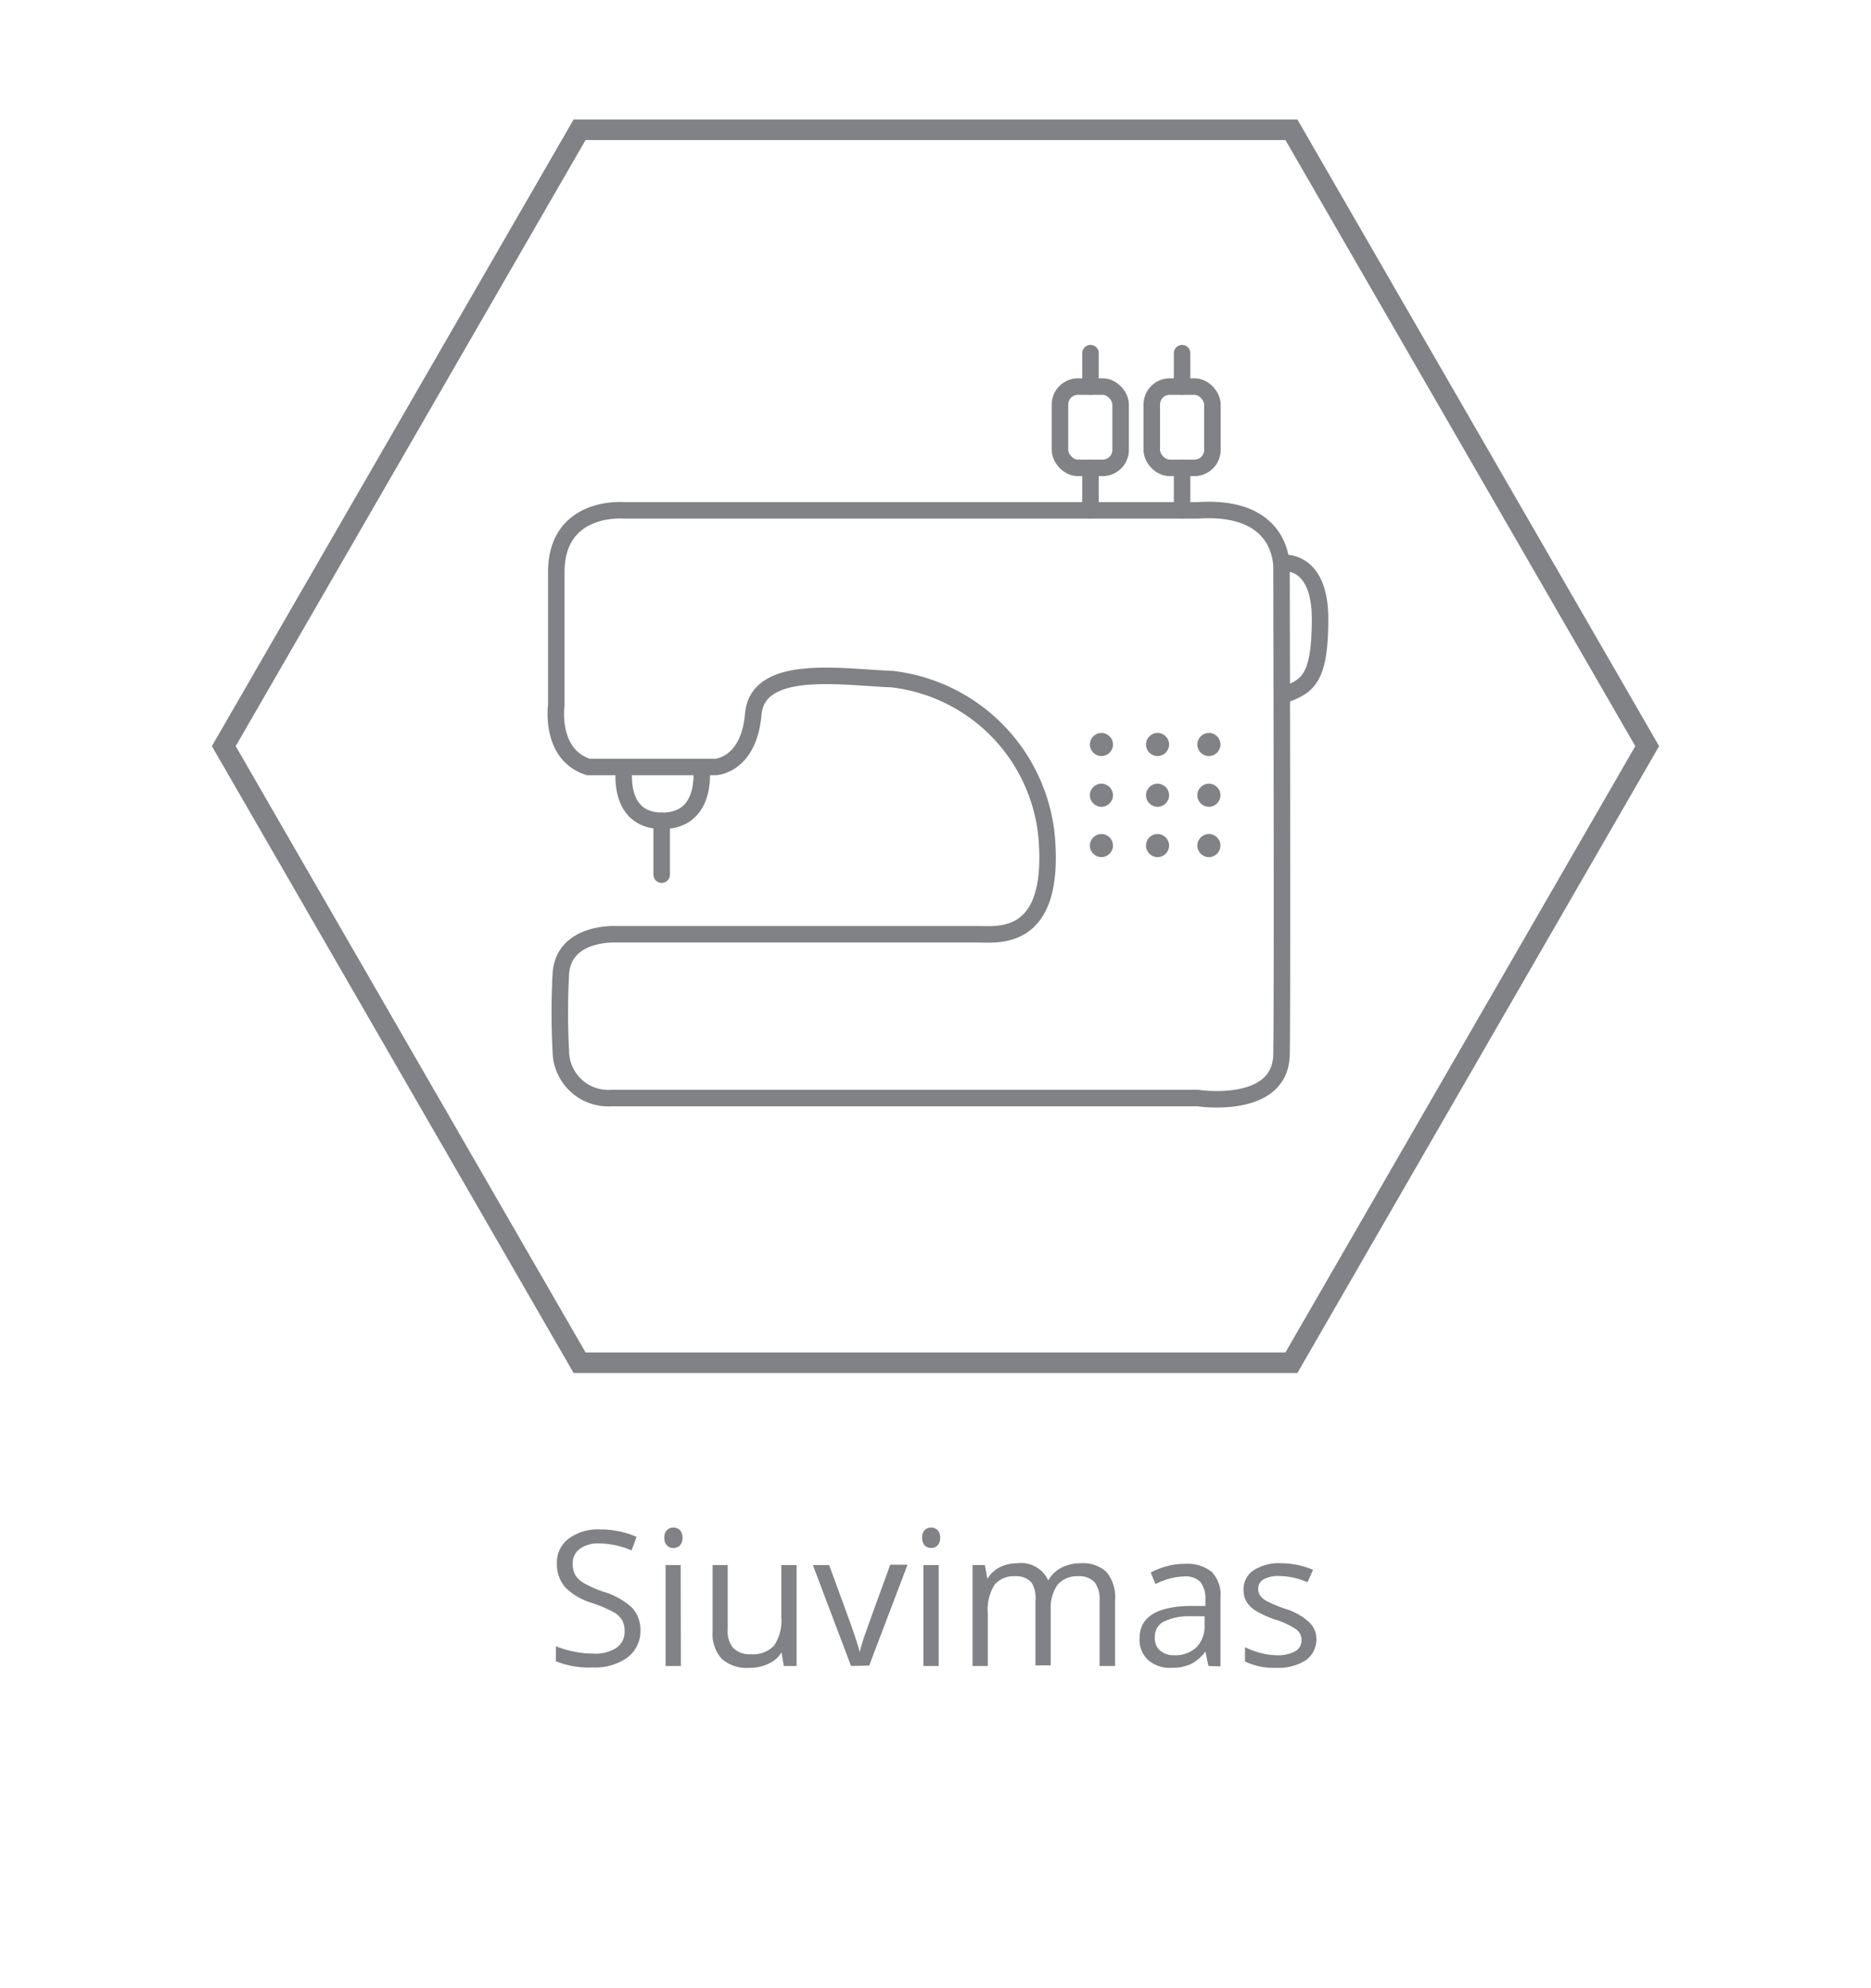 <svg xmlns="http://www.w3.org/2000/svg" viewBox="0 0 90.71 96.38"><defs><style>.cls-1,.cls-3,.cls-4{fill:none;stroke:#808285;}.cls-1,.cls-3{stroke-miterlimit:10;}.cls-2{fill:#808285;}.cls-3,.cls-4{stroke-width:0.8px;}.cls-3{fill-rule:evenodd;}.cls-4{stroke-linecap:round;stroke-linejoin:round;}</style></defs><g id="Layer_3" data-name="Layer 3"><polygon class="cls-1" points="28.1 66.06 10.85 36.17 28.1 6.29 62.61 6.29 79.86 36.17 62.61 66.06 28.1 66.06"/><path class="cls-2" d="M31.05,79a1.6,1.6,0,0,1-.62,1.34,2.67,2.67,0,0,1-1.7.49,4.2,4.2,0,0,1-1.78-.3v-.73a4.43,4.43,0,0,0,.87.26,4.36,4.36,0,0,0,.94.1,1.85,1.85,0,0,0,1.14-.29.92.92,0,0,0,.38-.8,1,1,0,0,0-.13-.55,1.16,1.16,0,0,0-.46-.4,6.65,6.65,0,0,0-1-.42,3,3,0,0,1-1.3-.77A1.7,1.7,0,0,1,27,75.79a1.43,1.43,0,0,1,.57-1.2,2.35,2.35,0,0,1,1.5-.45,4.4,4.4,0,0,1,1.79.36l-.24.66a4,4,0,0,0-1.57-.34,1.52,1.52,0,0,0-.94.26.84.84,0,0,0-.34.72,1.12,1.12,0,0,0,.12.55,1.2,1.2,0,0,0,.43.4,5.46,5.46,0,0,0,.9.4,3.56,3.56,0,0,1,1.42.78A1.59,1.59,0,0,1,31.05,79Z"/><path class="cls-2" d="M32.21,74.54a.46.46,0,0,1,.13-.37.41.41,0,0,1,.31-.12.45.45,0,0,1,.31.12.52.52,0,0,1,.13.37.54.54,0,0,1-.13.38.45.45,0,0,1-.31.12.41.41,0,0,1-.31-.12A.5.5,0,0,1,32.21,74.54Zm.8,6.22h-.74V75.87H33Z"/><path class="cls-2" d="M35.28,75.87V79a1.26,1.26,0,0,0,.27.89,1.11,1.11,0,0,0,.86.3,1.39,1.39,0,0,0,1.12-.42,2.17,2.17,0,0,0,.35-1.37V75.87h.74v4.89H38l-.11-.66h0a1.41,1.41,0,0,1-.63.55,2.08,2.08,0,0,1-.92.2A1.82,1.82,0,0,1,35,80.42a1.77,1.77,0,0,1-.45-1.35v-3.2Z"/><path class="cls-2" d="M41.26,80.76l-1.85-4.89h.79l1.06,2.9q.35,1,.42,1.32h0a9.68,9.68,0,0,1,.31-1c.17-.5.57-1.58,1.17-3.24H44l-1.86,4.89Z"/><path class="cls-2" d="M44.71,74.54a.5.5,0,0,1,.12-.37.45.45,0,0,1,.32-.12.42.42,0,0,1,.3.12.48.48,0,0,1,.13.37.5.5,0,0,1-.13.38.42.42,0,0,1-.3.12.45.45,0,0,1-.32-.12A.54.54,0,0,1,44.71,74.54Zm.8,6.22h-.74V75.87h.74Z"/><path class="cls-2" d="M53.31,80.76V77.58a1.36,1.36,0,0,0-.24-.88,1,1,0,0,0-.78-.29,1.26,1.26,0,0,0-1,.39A1.92,1.92,0,0,0,50.94,78v2.73H50.2V77.58A1.36,1.36,0,0,0,50,76.7a1,1,0,0,0-.78-.29,1.21,1.21,0,0,0-1,.41,2.24,2.24,0,0,0-.33,1.37v2.57h-.74V75.87h.6l.12.67h0a1.45,1.45,0,0,1,.59-.56,1.88,1.88,0,0,1,.86-.2,1.45,1.45,0,0,1,1.5.83h0a1.61,1.61,0,0,1,.63-.61,2,2,0,0,1,.95-.22,1.66,1.66,0,0,1,1.24.42,1.9,1.9,0,0,1,.42,1.37v3.19Z"/><path class="cls-2" d="M58.59,80.76l-.15-.7h0a2,2,0,0,1-.73.62,2.24,2.24,0,0,1-.91.17,1.62,1.62,0,0,1-1.14-.38,1.34,1.34,0,0,1-.41-1.06c0-1,.79-1.51,2.36-1.56l.83,0v-.31a1.29,1.29,0,0,0-.24-.85,1,1,0,0,0-.79-.27,3.25,3.25,0,0,0-1.39.37l-.23-.56a3.5,3.5,0,0,1,.8-.31,3.12,3.12,0,0,1,.86-.11,1.89,1.89,0,0,1,1.3.39,1.6,1.6,0,0,1,.42,1.24v3.34Zm-1.67-.52A1.5,1.5,0,0,0,58,79.86a1.44,1.44,0,0,0,.4-1.07v-.44l-.74,0a2.72,2.72,0,0,0-1.28.28.82.82,0,0,0-.39.75.78.78,0,0,0,.24.62A1,1,0,0,0,56.92,80.24Z"/><path class="cls-2" d="M63.82,79.42a1.23,1.23,0,0,1-.51,1.06,2.46,2.46,0,0,1-1.43.37,3.19,3.19,0,0,1-1.52-.31v-.69a3.83,3.83,0,0,0,.76.28,3.12,3.12,0,0,0,.78.11,1.78,1.78,0,0,0,.89-.19.6.6,0,0,0,.31-.56.62.62,0,0,0-.24-.49,3.7,3.7,0,0,0-1-.48,4.78,4.78,0,0,1-1-.45,1.36,1.36,0,0,1-.43-.43,1.15,1.15,0,0,1-.14-.57,1.1,1.1,0,0,1,.49-.95,2.26,2.26,0,0,1,1.33-.34,4,4,0,0,1,1.55.32l-.27.6a3.55,3.55,0,0,0-1.33-.3,1.57,1.57,0,0,0-.8.16.51.51,0,0,0-.26.46.52.52,0,0,0,.1.33.89.89,0,0,0,.32.27,8,8,0,0,0,.86.36,3,3,0,0,1,1.17.64A1.09,1.09,0,0,1,63.82,79.42Z"/><path class="cls-3" d="M58.08,24.74H30.24s-3.27-.28-3.27,3v6.44s-.34,2.39,1.55,3h6.17s1.61-.06,1.83-2.56,4.37-1.78,6.72-1.7a8.51,8.51,0,0,1,7.5,7.61c.45,5.15-2.33,4.76-3.33,4.76H29.8s-2.5-.11-2.61,1.94a34.73,34.73,0,0,0,0,3.72,2.3,2.3,0,0,0,2.44,2.28c2.39,0,28.45,0,28.45,0s4,.61,4.05-2.11,0-23.5,0-23.5S62.36,24.46,58.08,24.74Z"/><path class="cls-3" d="M62.13,27.29S64,27,64,30s-.63,3.28-1.84,3.72"/><path class="cls-3" d="M34,37.13s.39,2.66-1.89,2.66-1.84-2.66-1.84-2.66"/><line class="cls-4" x1="32.08" y1="39.79" x2="32.08" y2="42.4"/><line class="cls-4" x1="57.31" y1="24.74" x2="57.31" y2="22.68"/><line class="cls-4" x1="57.31" y1="18.74" x2="57.31" y2="17.12"/><rect class="cls-4" x="55.84" y="18.74" width="2.94" height="3.94" rx="0.87"/><line class="cls-4" x1="52.87" y1="24.74" x2="52.87" y2="22.68"/><line class="cls-4" x1="52.87" y1="18.74" x2="52.87" y2="17.12"/><rect class="cls-4" x="51.39" y="18.74" width="2.94" height="3.94" rx="0.87"/><circle class="cls-2" cx="53.4" cy="36.09" r="0.56"/><circle class="cls-2" cx="56.12" cy="36.09" r="0.56"/><circle class="cls-2" cx="58.61" cy="36.09" r="0.56"/><circle class="cls-2" cx="53.4" cy="38.55" r="0.56"/><circle class="cls-2" cx="56.12" cy="38.55" r="0.56"/><circle class="cls-2" cx="58.61" cy="38.55" r="0.56"/><circle class="cls-2" cx="53.4" cy="40.99" r="0.56"/><circle class="cls-2" cx="56.12" cy="40.99" r="0.56"/><circle class="cls-2" cx="58.61" cy="40.99" r="0.56"/></g></svg>